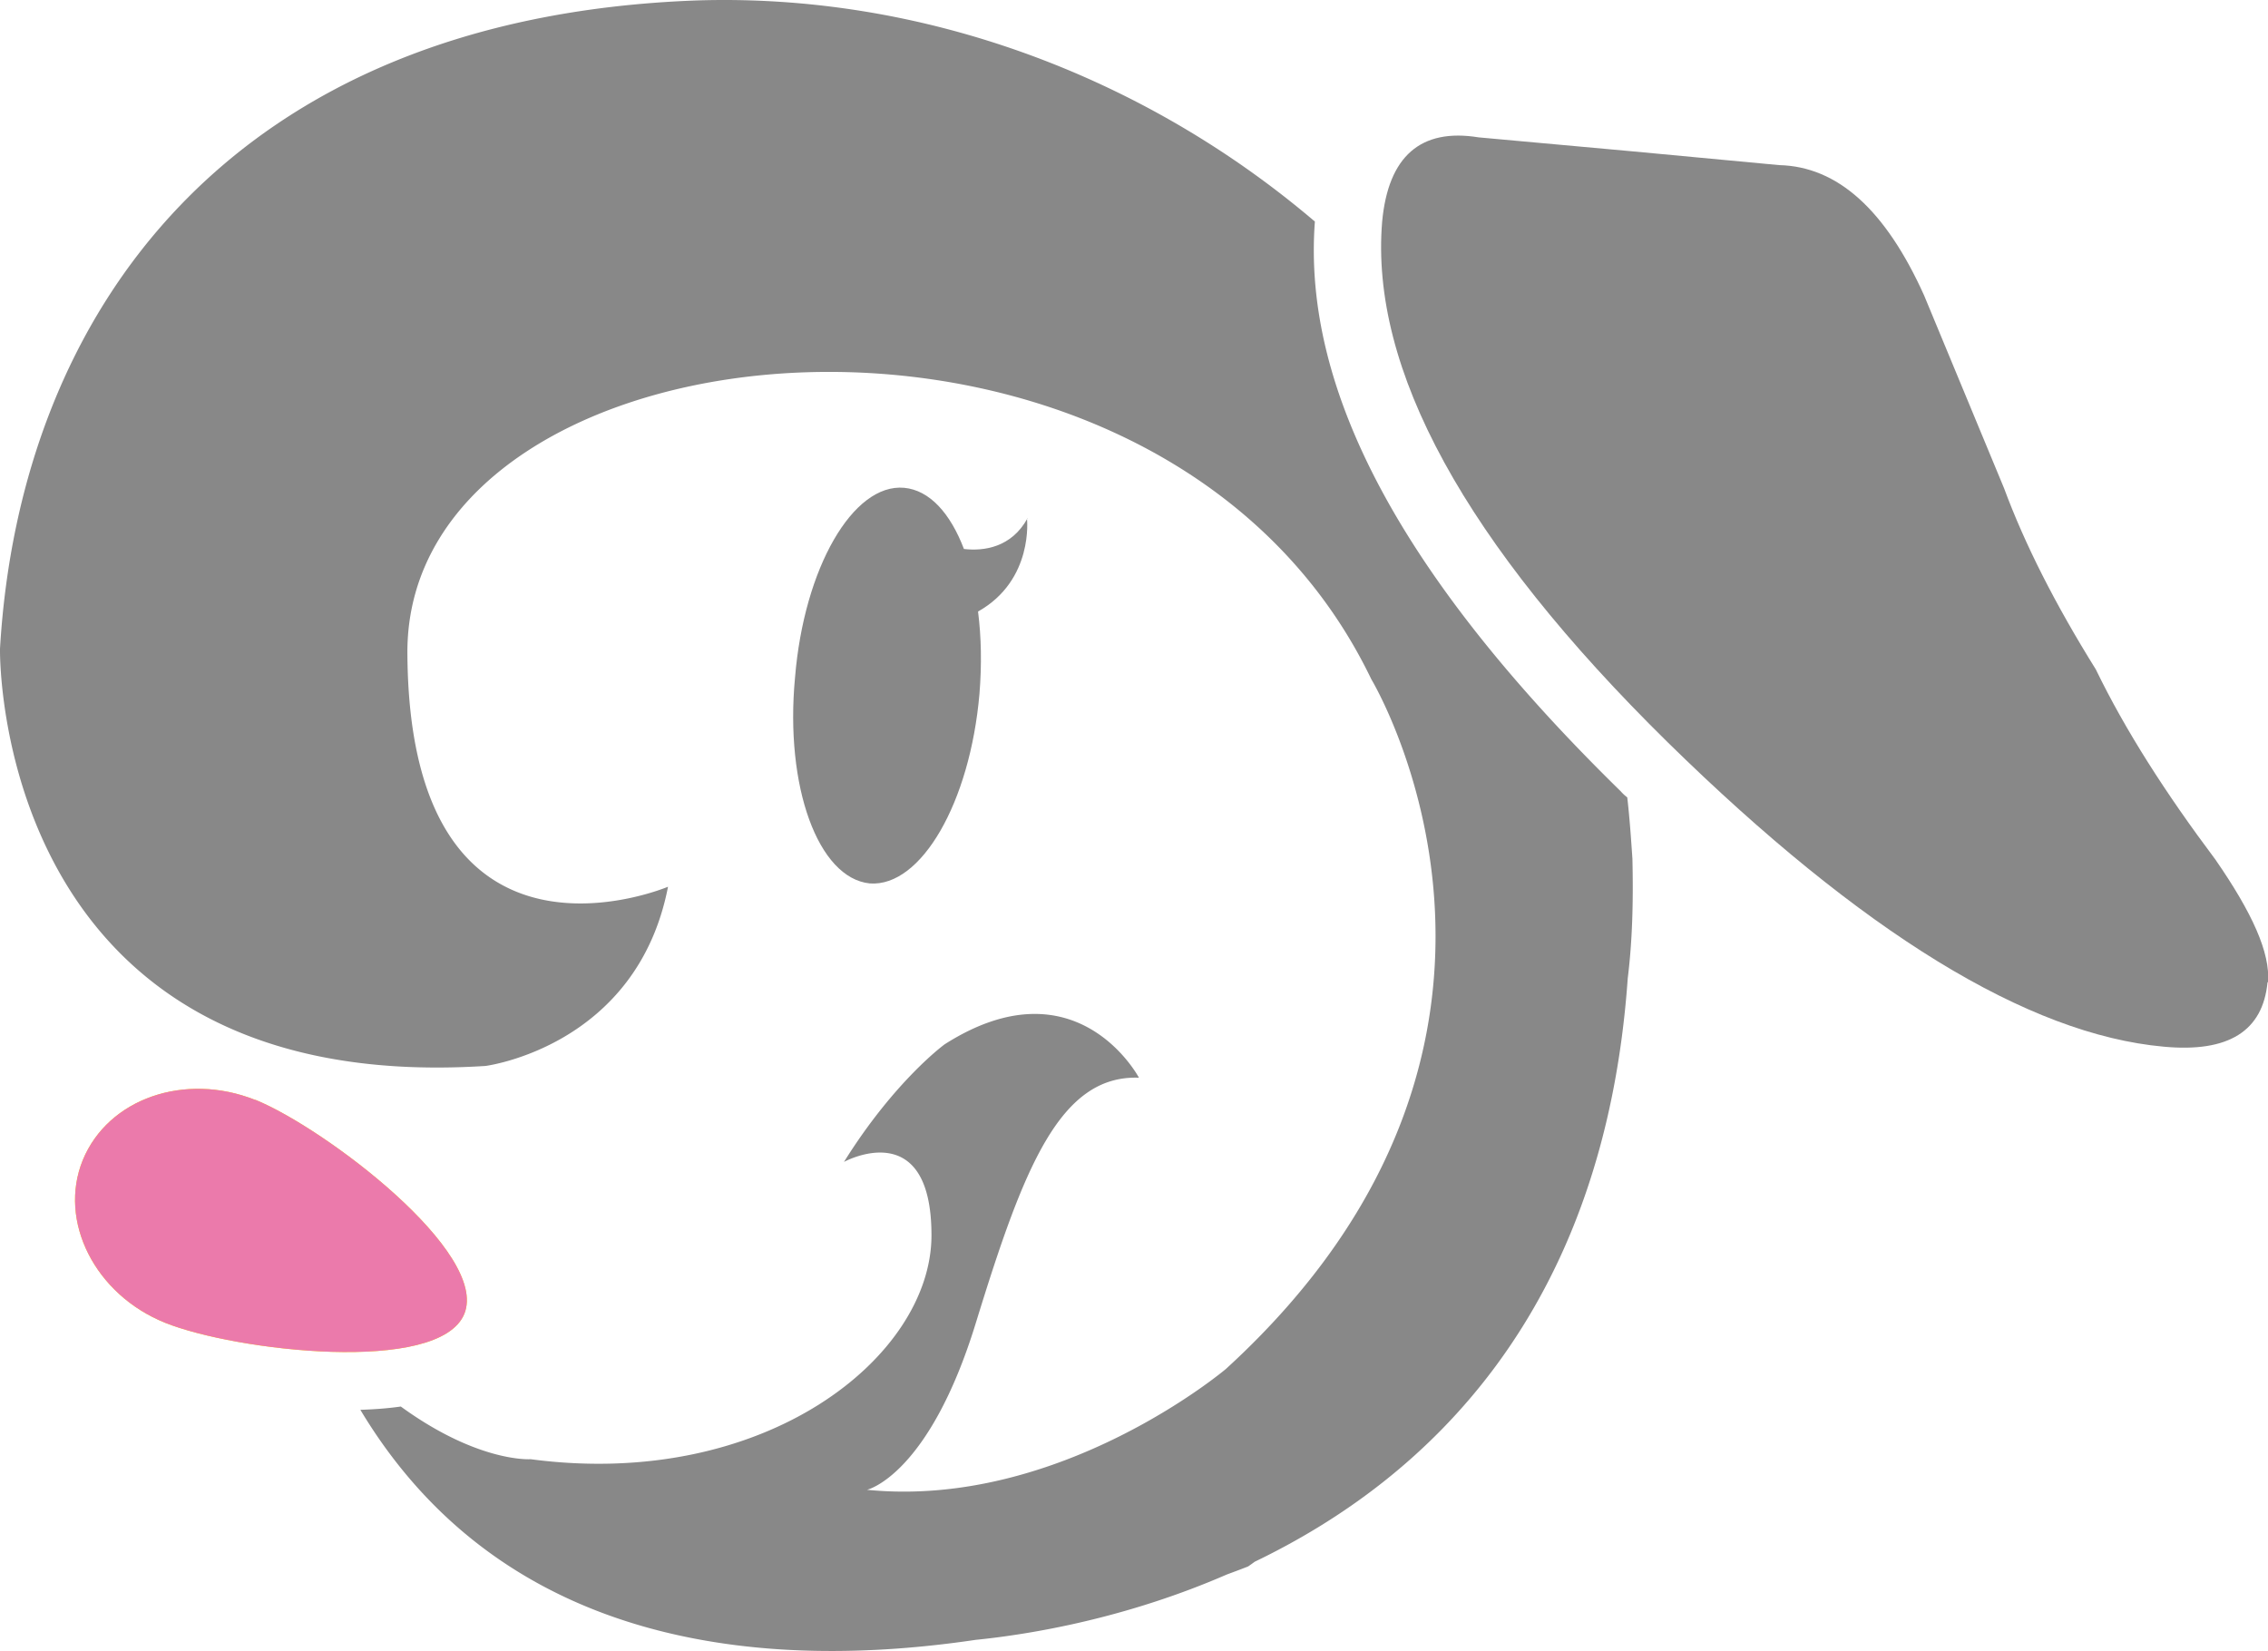 <svg id="_レイヤー_2" data-name="レイヤー 2" xmlns="http://www.w3.org/2000/svg" viewBox="0 0 48.21 35.1"><defs><style>.cls-1{fill:#888;stroke-width:0}</style></defs><g id="_レイヤー_1-2" data-name="レイヤー 1-2"><path class="cls-1" d="M48.2 20.88c-.1 1.04-.83 1.5-2.21 1.37-2.88-.26-6.41-2.42-10.54-6.47-4.32-4.25-6.33-7.94-6.07-11.07.13-1.39.82-1.99 2.05-1.79l3.3.3 3.09.29c1.24.03 2.26.95 3.08 2.77l1.7 4.1c.44 1.19 1.09 2.47 1.95 3.85.63 1.3 1.49 2.64 2.54 4.04.79 1.14 1.17 1.99 1.12 2.61h-.01z"/><path d="M5.43 23.38c1.49.61 4.97 3.25 4.44 4.55-.53 1.3-4.87.79-6.36.19-1.49-.6-2.28-2.16-1.75-3.46.54-1.31 2.17-1.87 3.66-1.28z" fill="#ffe100" stroke-width="0"/><path class="cls-1" d="M34.7 18.26c-.03-.44-.06-.88-.11-1.31a.864.864 0 01-.14-.13c-4.65-4.55-6.77-8.53-6.5-12.11-3.64-3.1-8.36-4.86-13.16-4.7C4.9.38.42 6.63 0 13.79c0 0-.18 9.54 10.32 8.87 0 0 3.22-.41 3.88-3.81 0 0-5.49 2.33-5.54-4.94-.07-7.28 15.96-8.89 20.49.53 0 0 4.6 7.63-3.09 14.66 0 0-3.52 2.98-7.63 2.57 0 0 1.32-.3 2.32-3.57 1.01-3.28 1.78-5.25 3.46-5.19 0 0-1.32-2.5-4.13-.71 0 0-1.06.77-2.14 2.5 0 0 1.86-1.02 1.86 1.56s-3.53 5.42-8.52 4.76c0 0-1.11.08-2.76-1.12-.28.04-.56.06-.86.07 3.1 5.17 8.76 5.53 13.08 4.89 1.29-.13 3.27-.49 5.34-1.39.3-.11.45-.17.45-.17s.06-.04.14-.1c3.68-1.77 7.43-5.31 7.93-12.4.1-.81.12-1.64.1-2.53z"/><path d="M5.43 23.38c1.49.61 4.97 3.25 4.44 4.55-.53 1.3-4.87.79-6.36.19-1.49-.6-2.28-2.16-1.75-3.46.54-1.31 2.17-1.87 3.66-1.28z" fill="#eb7aab" stroke-width="0"/><path class="cls-1" d="M21.84 11.02c-.34.62-.93.7-1.35.65-.29-.76-.73-1.25-1.27-1.3-1.09-.1-2.13 1.71-2.32 4.03-.22 2.32.49 4.27 1.59 4.38 1.09.08 2.13-1.72 2.33-4.03.05-.62.04-1.2-.03-1.75 1.19-.67 1.04-1.98 1.04-1.98h.01z"/></g></svg>